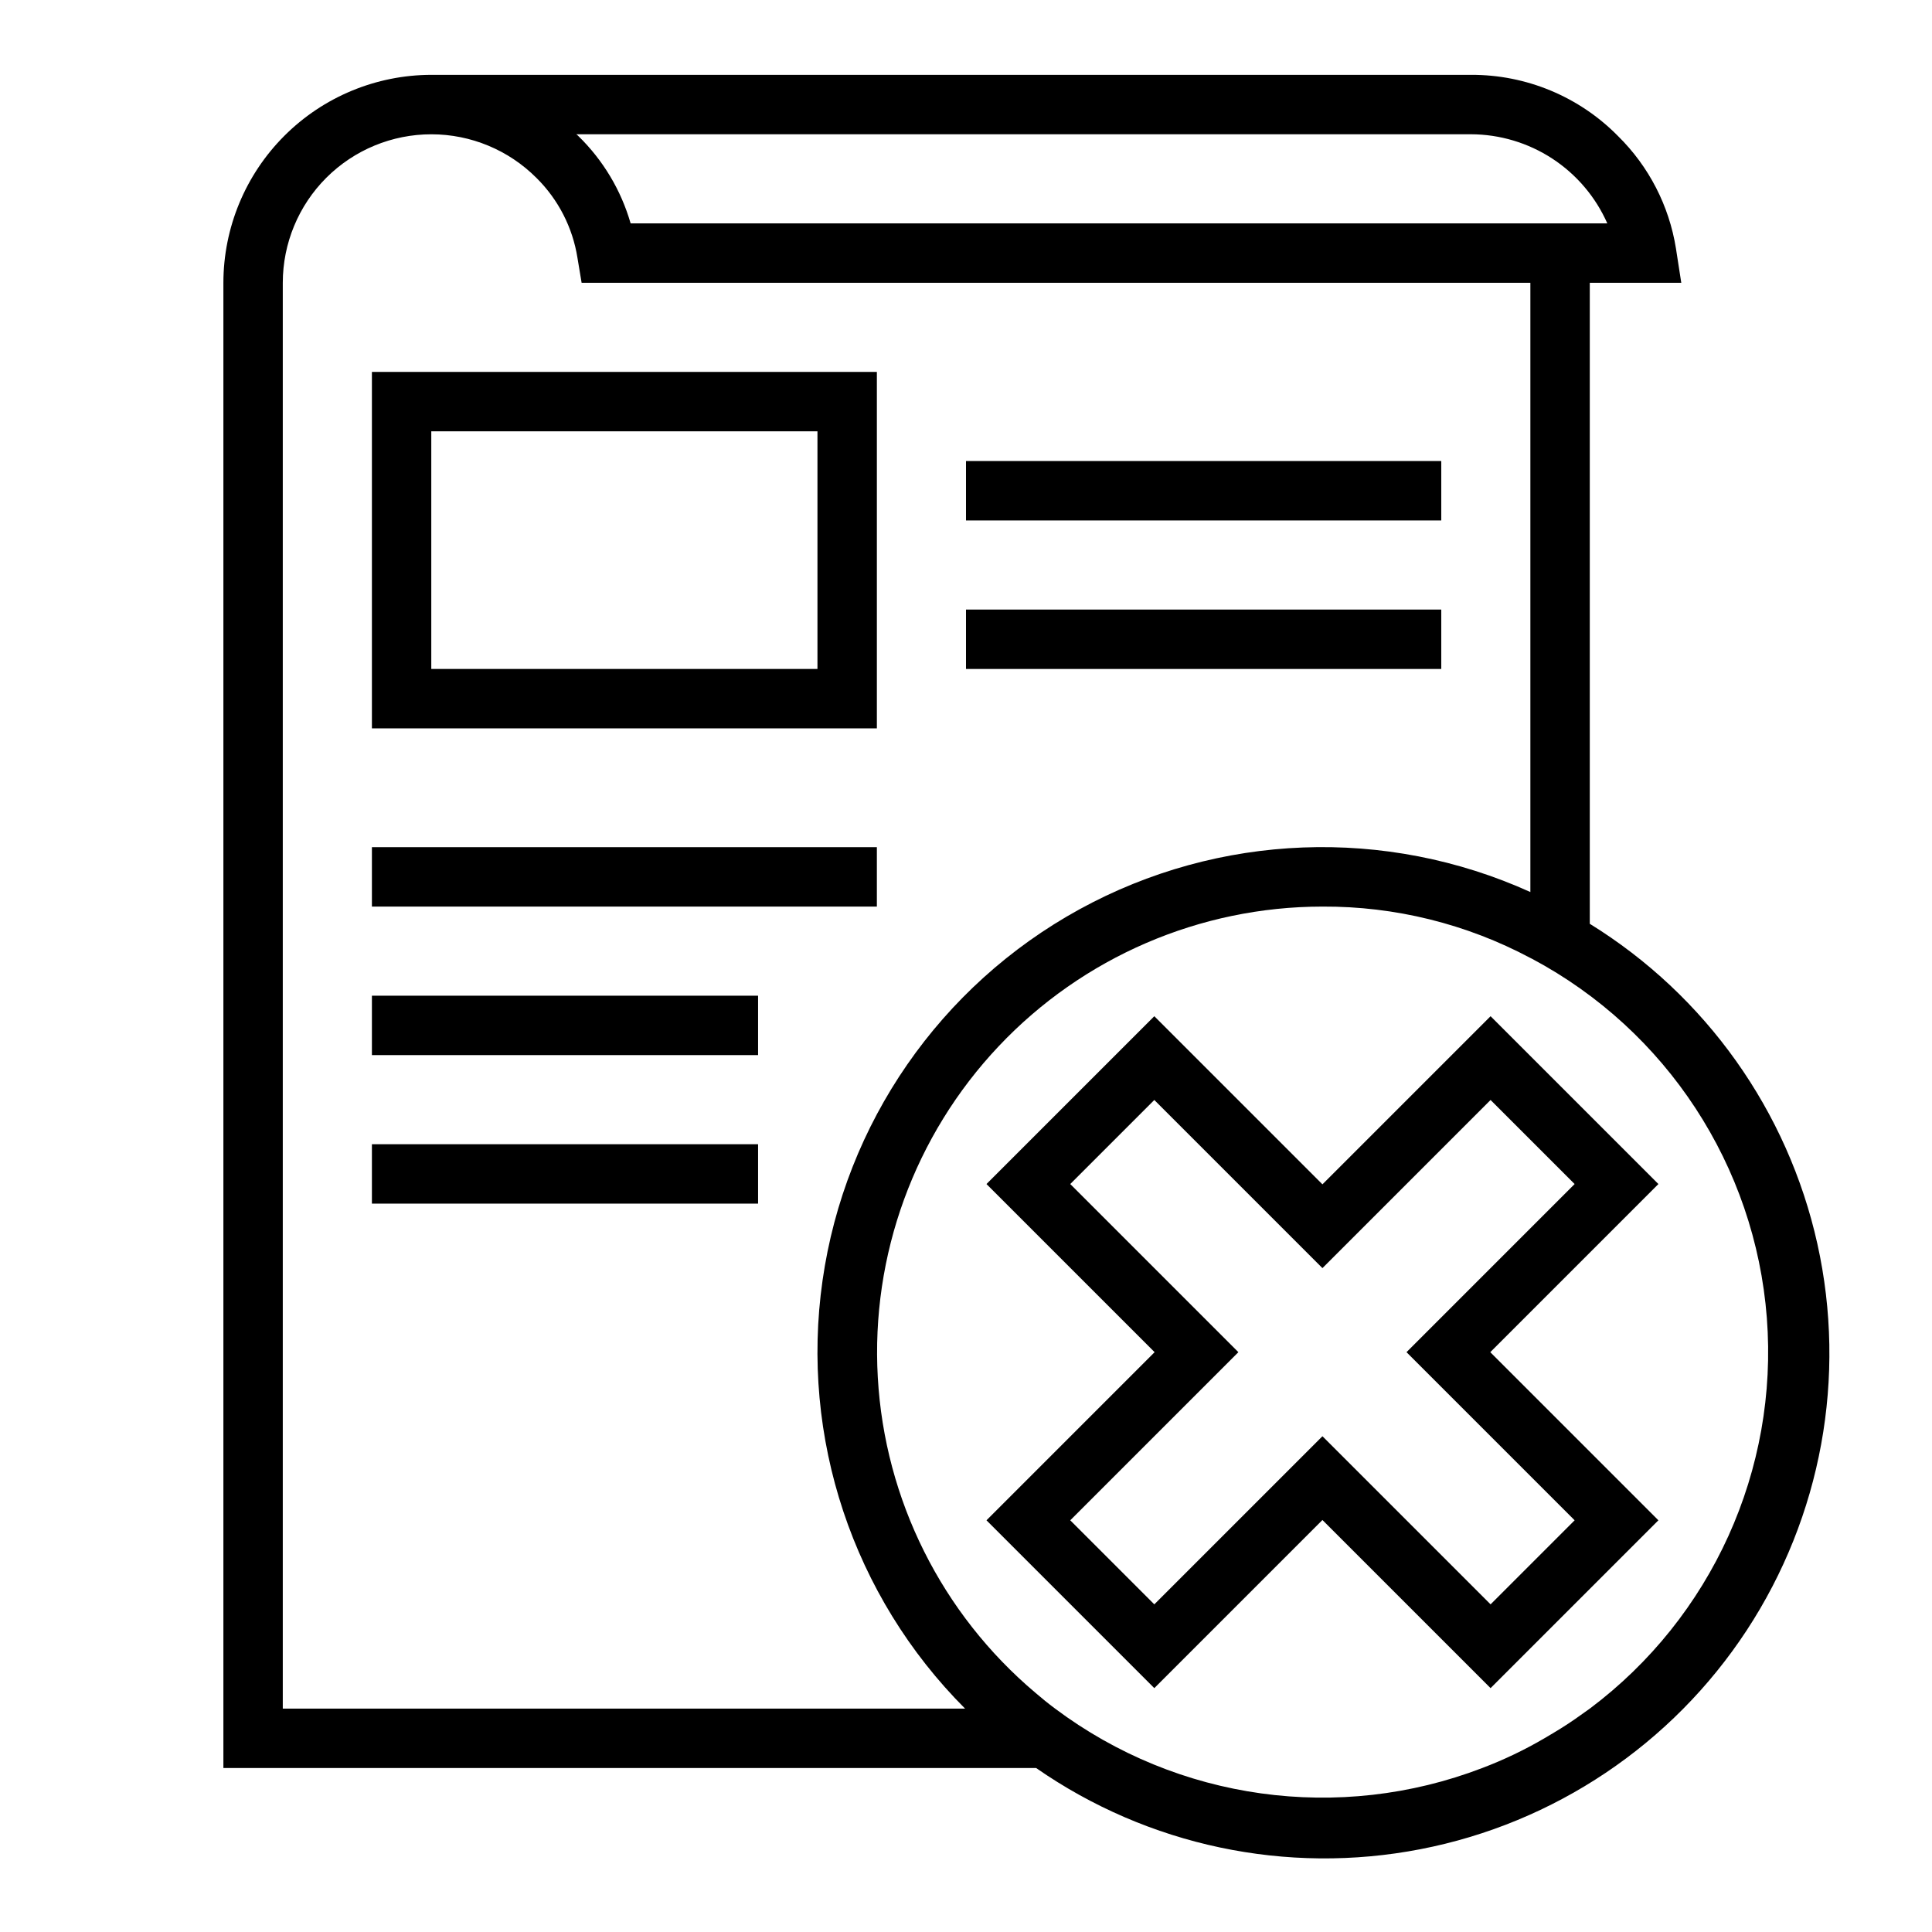 <?xml version="1.0" encoding="UTF-8"?>
<!-- Uploaded to: SVG Repo, www.svgrepo.com, Generator: SVG Repo Mixer Tools -->
<svg fill="#000000" width="800px" height="800px" version="1.1" viewBox="144 144 512 512" xmlns="http://www.w3.org/2000/svg">
 <g>
  <path d="m400 266.18h125.95v15.742h-125.95z"/>
  <path d="m400 305.54h125.95v15.742h-125.95z"/>
  <path d="m242.56 368.51h133.82v15.742h-133.82z"/>
  <path d="m242.56 407.87h102.34v15.742h-102.34z"/>
  <path d="m376.38 242.56h-133.82v94.465h133.82zm-15.746 78.719h-102.34v-62.977h102.34z"/>
  <path d="m565.31 388.82v-169.88h24.246l-1.418-9.133c-1.812-11.301-7.191-21.727-15.352-29.754-10.27-10.441-24.32-16.289-38.965-16.219h-275.52c-14.609 0.02-28.613 5.828-38.945 16.16-10.328 10.332-16.141 24.336-16.156 38.945v393.6h215.38c29.656 20.625 66.391 28.387 101.85 21.516 35.465-6.867 66.648-27.781 86.457-57.988 19.812-30.207 26.57-67.137 18.742-102.4-7.832-35.262-29.586-65.863-60.316-84.848zm-31.488-209.24c7.66 0.023 15.148 2.269 21.562 6.457 6.41 4.191 11.473 10.152 14.57 17.16h-258.83c-2.531-8.789-7.309-16.766-13.855-23.145-0.164-0.18-0.348-0.34-0.551-0.473zm-314.88 417.22v-377.86c0.004-10.441 4.156-20.457 11.543-27.84 7.391-7.379 17.41-11.52 27.855-11.512 10.441 0.012 20.453 4.168 27.828 11.562 5.785 5.723 9.59 13.141 10.863 21.176l1.102 6.613h251.43v161.46c-38.34-17.355-82.613-15.656-119.51 4.59-36.895 20.246-62.113 56.672-68.07 98.336-5.961 41.66 8.035 83.699 37.777 113.48zm346.37 0c-2.519 1.812-5.039 3.621-7.715 5.273-1.418 0.867-2.832 1.73-4.328 2.598-5.254 3.078-10.758 5.711-16.453 7.871-37.93 14.562-80.68 8.617-113.2-15.742-1.812-1.34-3.543-2.754-5.195-4.172v-0.004c-24.832-20.926-39.949-51.156-41.793-83.574-1.848-32.422 9.738-64.172 32.035-87.785 22.293-23.609 53.328-36.996 85.801-37.012 19.215-0.098 38.152 4.582 55.105 13.621l0.473 0.234c35.637 18.996 59.094 54.887 62.191 95.152 3.094 40.266-14.605 79.316-46.918 103.54z"/>
  <path d="m538.94 502.34 44.555-44.555-44.477-44.477-44.559 44.555-44.555-44.555-44.477 44.477 44.555 44.555-44.555 44.555 44.477 44.477 44.555-44.555 44.555 44.555 44.477-44.477zm0.078 66.832-44.559-44.555-44.555 44.555-22.277-22.277 44.555-44.555-44.555-44.555 22.277-22.277 44.555 44.555 44.555-44.555 22.277 22.277-44.551 44.555 44.555 44.555z"/>
  <path d="m242.56 447.23h102.34v15.742h-102.34z"/>
 </g>
</svg>